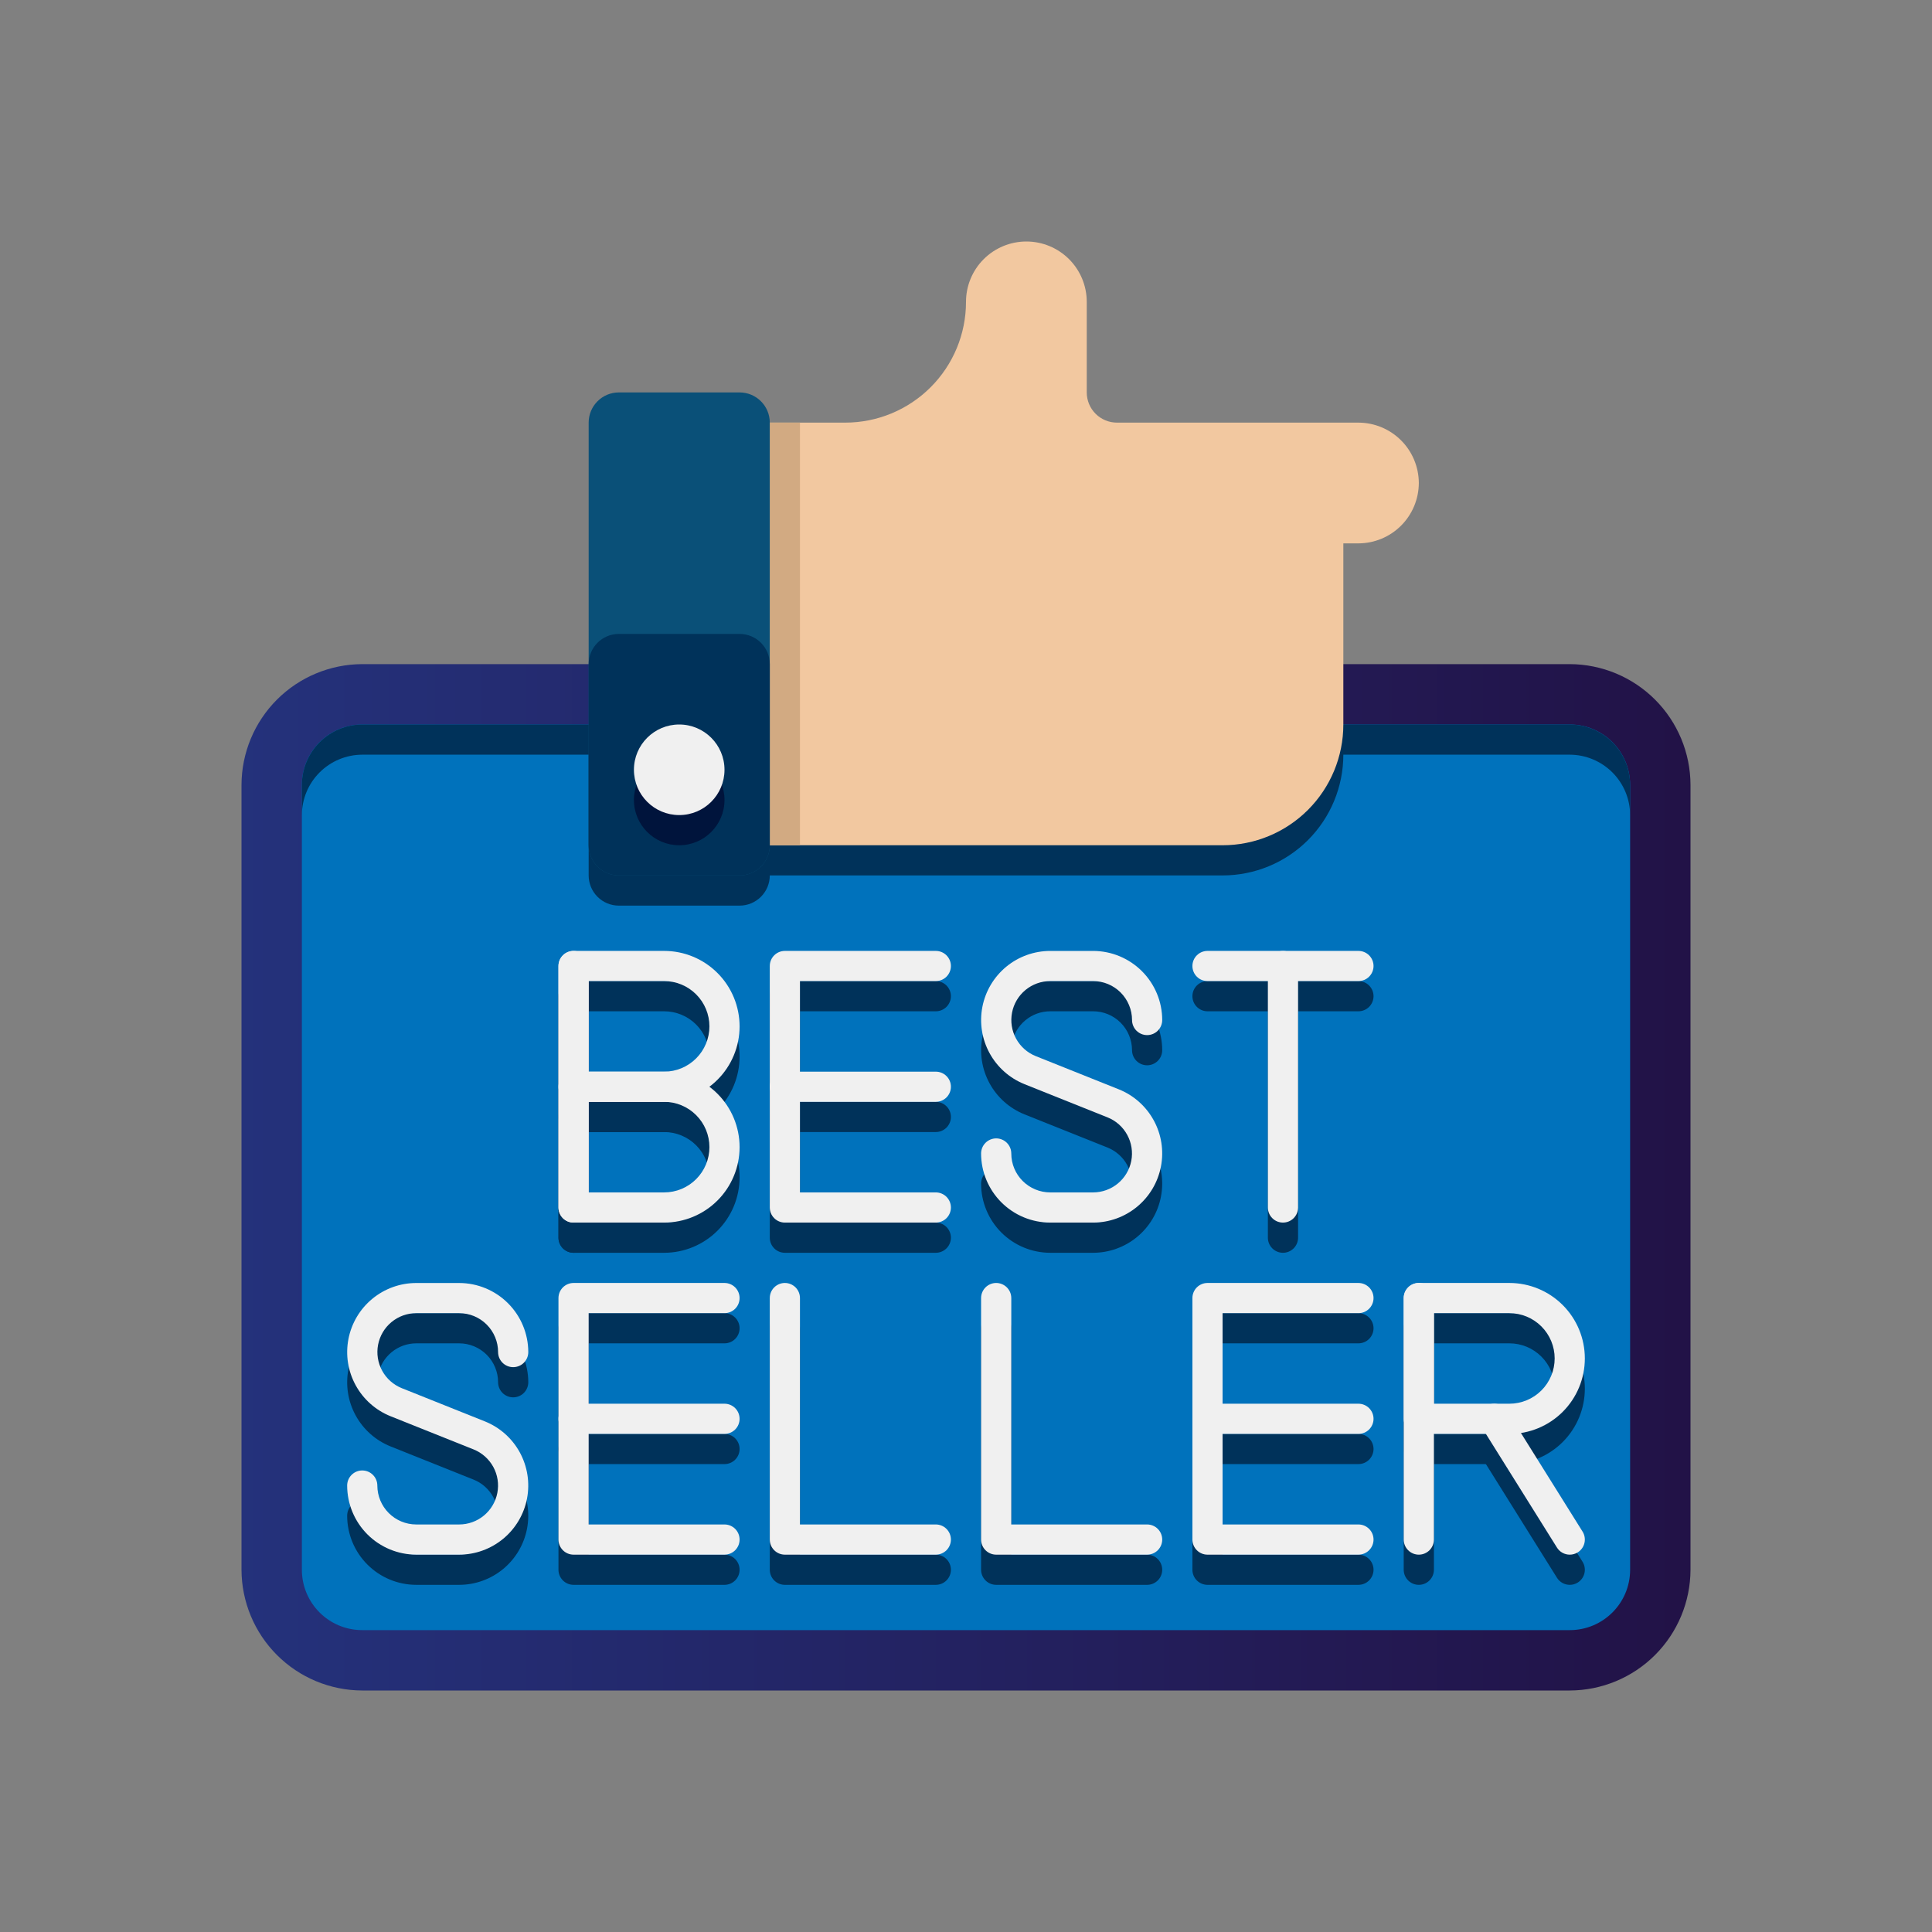 <svg width="100" height="100" viewBox="0 0 100 100" fill="none" xmlns="http://www.w3.org/2000/svg">
<rect x="0" y="0" width="100" height="100" fill="#808080" stroke="none"/>
<path d="M87.5 40.625V81.25C87.495 82.906 86.835 84.493 85.664 85.664C84.493 86.835 82.906 87.495 81.25 87.5H18.75C17.094 87.495 15.507 86.835 14.336 85.664C13.165 84.493 12.505 82.906 12.5 81.25V40.625C12.505 38.969 13.165 37.382 14.336 36.211C15.507 35.04 17.094 34.38 18.75 34.375H81.25C82.906 34.38 84.493 35.04 85.664 36.211C86.835 37.382 87.495 38.969 87.5 40.625Z" fill="url(#paint0_linear_6147_214)"/>
<path d="M81.25 37.5H18.75C17.024 37.5 15.625 38.899 15.625 40.625V81.25C15.625 82.976 17.024 84.375 18.75 84.375H81.25C82.976 84.375 84.375 82.976 84.375 81.25V40.625C84.375 38.899 82.976 37.5 81.25 37.5Z" fill="#0072BC"/>
<path d="M23.767 82.031H21.545C20.597 82.03 19.688 81.653 19.018 80.982C18.347 80.312 17.97 79.403 17.969 78.455C17.969 78.247 18.051 78.049 18.198 77.902C18.344 77.756 18.543 77.673 18.75 77.673C18.957 77.673 19.156 77.756 19.302 77.902C19.449 78.049 19.531 78.247 19.531 78.455C19.532 78.989 19.744 79.501 20.122 79.878C20.499 80.256 21.011 80.468 21.545 80.469H23.767C24.235 80.468 24.688 80.305 25.048 80.007C25.408 79.709 25.654 79.295 25.742 78.836C25.831 78.377 25.757 77.901 25.533 77.491C25.309 77.08 24.949 76.76 24.516 76.586L20.217 74.867C19.446 74.558 18.806 73.99 18.408 73.261C18.009 72.532 17.877 71.686 18.035 70.871C18.192 70.055 18.628 69.319 19.269 68.789C19.909 68.26 20.714 67.971 21.545 67.97H23.767C24.715 67.972 25.624 68.349 26.294 69.019C26.965 69.689 27.342 70.597 27.344 71.545C27.344 71.752 27.261 71.951 27.115 72.098C26.968 72.244 26.77 72.326 26.562 72.326C26.355 72.326 26.157 72.244 26.01 72.098C25.864 71.951 25.781 71.752 25.781 71.545C25.781 71.011 25.569 70.499 25.191 70.121C24.813 69.744 24.301 69.532 23.767 69.531H21.545C21.078 69.532 20.625 69.695 20.265 69.993C19.904 70.291 19.659 70.705 19.57 71.164C19.482 71.623 19.556 72.099 19.78 72.509C20.003 72.92 20.363 73.24 20.797 73.414L25.095 75.133C25.867 75.442 26.507 76.01 26.905 76.739C27.303 77.468 27.435 78.313 27.278 79.129C27.121 79.945 26.684 80.681 26.044 81.21C25.403 81.74 24.598 82.031 23.767 82.031Z" fill="#00325A"/>
<path d="M48.438 82.031H40.625C40.418 82.031 40.219 81.949 40.073 81.802C39.926 81.656 39.844 81.457 39.844 81.25V68.75C39.844 68.543 39.926 68.344 40.073 68.198C40.219 68.051 40.418 67.969 40.625 67.969C40.832 67.969 41.031 68.051 41.177 68.198C41.324 68.344 41.406 68.543 41.406 68.75V80.469H48.438C48.645 80.469 48.843 80.551 48.99 80.698C49.136 80.844 49.219 81.043 49.219 81.25C49.219 81.457 49.136 81.656 48.99 81.802C48.843 81.949 48.645 82.031 48.438 82.031Z" fill="#00325A"/>
<path d="M59.375 82.031H51.562C51.355 82.031 51.157 81.949 51.01 81.802C50.864 81.656 50.781 81.457 50.781 81.25V68.75C50.781 68.543 50.864 68.344 51.01 68.198C51.157 68.051 51.355 67.969 51.562 67.969C51.77 67.969 51.968 68.051 52.115 68.198C52.261 68.344 52.344 68.543 52.344 68.75V80.469H59.375C59.582 80.469 59.781 80.551 59.927 80.698C60.074 80.844 60.156 81.043 60.156 81.25C60.156 81.457 60.074 81.656 59.927 81.802C59.781 81.949 59.582 82.031 59.375 82.031Z" fill="#00325A"/>
<path d="M37.5 82.031H29.688C29.48 82.031 29.282 81.949 29.135 81.802C28.989 81.656 28.906 81.457 28.906 81.25V68.75C28.906 68.543 28.989 68.344 29.135 68.198C29.282 68.051 29.48 67.969 29.688 67.969H37.5C37.707 67.969 37.906 68.051 38.052 68.198C38.199 68.344 38.281 68.543 38.281 68.75C38.281 68.957 38.199 69.156 38.052 69.302C37.906 69.449 37.707 69.531 37.5 69.531H30.469V80.469H37.5C37.707 80.469 37.906 80.551 38.052 80.698C38.199 80.844 38.281 81.043 38.281 81.25C38.281 81.457 38.199 81.656 38.052 81.802C37.906 81.949 37.707 82.031 37.5 82.031Z" fill="#00325A"/>
<path d="M37.5 75.781H29.688C29.48 75.781 29.282 75.699 29.135 75.552C28.989 75.406 28.906 75.207 28.906 75C28.906 74.793 28.989 74.594 29.135 74.448C29.282 74.301 29.48 74.219 29.688 74.219H37.5C37.707 74.219 37.906 74.301 38.052 74.448C38.199 74.594 38.281 74.793 38.281 75C38.281 75.207 38.199 75.406 38.052 75.552C37.906 75.699 37.707 75.781 37.5 75.781Z" fill="#00325A"/>
<path d="M70.312 82.031H62.5C62.293 82.031 62.094 81.949 61.948 81.802C61.801 81.656 61.719 81.457 61.719 81.25V68.75C61.719 68.543 61.801 68.344 61.948 68.198C62.094 68.051 62.293 67.969 62.5 67.969H70.312C70.52 67.969 70.718 68.051 70.865 68.198C71.011 68.344 71.094 68.543 71.094 68.75C71.094 68.957 71.011 69.156 70.865 69.302C70.718 69.449 70.52 69.531 70.312 69.531H63.281V80.469H70.312C70.52 80.469 70.718 80.551 70.865 80.698C71.011 80.844 71.094 81.043 71.094 81.25C71.094 81.457 71.011 81.656 70.865 81.802C70.718 81.949 70.52 82.031 70.312 82.031Z" fill="#00325A"/>
<path d="M70.312 75.781H62.5C62.293 75.781 62.094 75.699 61.948 75.552C61.801 75.406 61.719 75.207 61.719 75C61.719 74.793 61.801 74.594 61.948 74.448C62.094 74.301 62.293 74.219 62.5 74.219H70.312C70.52 74.219 70.718 74.301 70.865 74.448C71.011 74.594 71.094 74.793 71.094 75C71.094 75.207 71.011 75.406 70.865 75.552C70.718 75.699 70.52 75.781 70.312 75.781Z" fill="#00325A"/>
<path d="M78.125 75.781H73.438C73.23 75.781 73.032 75.699 72.885 75.552C72.739 75.406 72.656 75.207 72.656 75V68.75C72.656 68.543 72.739 68.344 72.885 68.198C73.032 68.051 73.23 67.969 73.438 67.969H78.125C79.161 67.969 80.155 68.38 80.887 69.113C81.62 69.845 82.031 70.839 82.031 71.875C82.031 72.911 81.62 73.905 80.887 74.637C80.155 75.37 79.161 75.781 78.125 75.781ZM74.219 74.219H78.125C78.747 74.219 79.343 73.972 79.782 73.532C80.222 73.093 80.469 72.497 80.469 71.875C80.469 71.253 80.222 70.657 79.782 70.218C79.343 69.778 78.747 69.531 78.125 69.531H74.219V74.219Z" fill="#00325A"/>
<path d="M73.438 82.031C73.23 82.031 73.032 81.949 72.885 81.802C72.739 81.656 72.656 81.457 72.656 81.25V68.75C72.656 68.543 72.739 68.344 72.885 68.198C73.032 68.051 73.23 67.969 73.438 67.969C73.645 67.969 73.843 68.051 73.99 68.198C74.136 68.344 74.219 68.543 74.219 68.75V81.25C74.219 81.457 74.136 81.656 73.99 81.802C73.843 81.949 73.645 82.031 73.438 82.031Z" fill="#00325A"/>
<path d="M81.25 82.031C81.118 82.031 80.987 81.998 80.871 81.933C80.755 81.869 80.658 81.776 80.588 81.664L76.681 75.414C76.571 75.238 76.536 75.026 76.582 74.824C76.629 74.622 76.754 74.447 76.93 74.338C77.105 74.228 77.317 74.192 77.519 74.239C77.721 74.285 77.896 74.41 78.006 74.586L81.912 80.836C81.967 80.923 82.004 81.02 82.02 81.121C82.037 81.222 82.034 81.326 82.011 81.426C81.988 81.526 81.946 81.62 81.886 81.704C81.826 81.787 81.751 81.858 81.664 81.912C81.54 81.991 81.397 82.032 81.25 82.031Z" fill="#00325A"/>
<path d="M56.58 64.844H54.358C53.41 64.842 52.501 64.465 51.83 63.795C51.16 63.124 50.782 62.215 50.781 61.267C50.781 61.06 50.864 60.861 51.01 60.715C51.157 60.568 51.355 60.486 51.562 60.486C51.77 60.486 51.968 60.568 52.115 60.715C52.261 60.861 52.344 61.06 52.344 61.267C52.344 61.801 52.556 62.313 52.934 62.691C53.312 63.068 53.824 63.281 54.358 63.281H56.58C57.047 63.281 57.5 63.117 57.86 62.819C58.221 62.521 58.466 62.107 58.555 61.648C58.643 61.189 58.569 60.714 58.345 60.303C58.122 59.893 57.762 59.573 57.328 59.398L53.03 57.68C52.258 57.371 51.618 56.803 51.22 56.074C50.822 55.344 50.69 54.499 50.847 53.683C51.004 52.867 51.441 52.131 52.081 51.602C52.722 51.073 53.527 50.783 54.358 50.783H56.58C57.528 50.784 58.436 51.161 59.107 51.831C59.777 52.501 60.155 53.41 60.156 54.358C60.156 54.565 60.074 54.764 59.927 54.91C59.781 55.057 59.582 55.139 59.375 55.139C59.168 55.139 58.969 55.057 58.823 54.91C58.676 54.764 58.594 54.565 58.594 54.358C58.593 53.824 58.381 53.312 58.003 52.934C57.626 52.556 57.114 52.344 56.58 52.344H54.358C53.89 52.344 53.438 52.508 53.077 52.806C52.717 53.103 52.471 53.517 52.383 53.977C52.294 54.436 52.368 54.911 52.592 55.322C52.816 55.732 53.176 56.052 53.609 56.227L57.908 57.945C58.679 58.254 59.319 58.822 59.717 59.551C60.116 60.281 60.248 61.126 60.09 61.942C59.933 62.758 59.497 63.494 58.856 64.023C58.216 64.552 57.411 64.843 56.58 64.844Z" fill="#00325A"/>
<path d="M70.312 52.344H62.5C62.293 52.344 62.094 52.261 61.948 52.115C61.801 51.968 61.719 51.77 61.719 51.562C61.719 51.355 61.801 51.157 61.948 51.01C62.094 50.864 62.293 50.781 62.5 50.781H70.312C70.52 50.781 70.718 50.864 70.865 51.01C71.011 51.157 71.094 51.355 71.094 51.562C71.094 51.77 71.011 51.968 70.865 52.115C70.718 52.261 70.52 52.344 70.312 52.344Z" fill="#00325A"/>
<path d="M66.406 64.844C66.199 64.844 66 64.761 65.854 64.615C65.707 64.468 65.625 64.27 65.625 64.062V51.562C65.625 51.355 65.707 51.157 65.854 51.01C66 50.864 66.199 50.781 66.406 50.781C66.614 50.781 66.812 50.864 66.959 51.01C67.105 51.157 67.188 51.355 67.188 51.562V64.062C67.188 64.27 67.105 64.468 66.959 64.615C66.812 64.761 66.614 64.844 66.406 64.844Z" fill="#00325A"/>
<path d="M48.438 64.844H40.625C40.418 64.844 40.219 64.761 40.073 64.615C39.926 64.468 39.844 64.27 39.844 64.062V51.562C39.844 51.355 39.926 51.157 40.073 51.01C40.219 50.864 40.418 50.781 40.625 50.781H48.438C48.645 50.781 48.843 50.864 48.99 51.01C49.136 51.157 49.219 51.355 49.219 51.562C49.219 51.77 49.136 51.968 48.99 52.115C48.843 52.261 48.645 52.344 48.438 52.344H41.406V63.281H48.438C48.645 63.281 48.843 63.364 48.99 63.51C49.136 63.657 49.219 63.855 49.219 64.062C49.219 64.27 49.136 64.468 48.99 64.615C48.843 64.761 48.645 64.844 48.438 64.844Z" fill="#00325A"/>
<path d="M48.438 58.594H40.625C40.418 58.594 40.219 58.511 40.073 58.365C39.926 58.218 39.844 58.02 39.844 57.812C39.844 57.605 39.926 57.407 40.073 57.26C40.219 57.114 40.418 57.031 40.625 57.031H48.438C48.645 57.031 48.843 57.114 48.99 57.26C49.136 57.407 49.219 57.605 49.219 57.812C49.219 58.02 49.136 58.218 48.99 58.365C48.843 58.511 48.645 58.594 48.438 58.594Z" fill="#00325A"/>
<path d="M34.375 58.594H29.688C29.48 58.594 29.282 58.511 29.135 58.365C28.989 58.218 28.906 58.02 28.906 57.812V51.562C28.906 51.355 28.989 51.157 29.135 51.01C29.282 50.864 29.48 50.781 29.688 50.781H34.375C35.411 50.781 36.405 51.193 37.137 51.925C37.87 52.658 38.281 53.651 38.281 54.688C38.281 55.724 37.87 56.717 37.137 57.45C36.405 58.182 35.411 58.594 34.375 58.594ZM30.469 57.031H34.375C34.997 57.031 35.593 56.784 36.032 56.345C36.472 55.905 36.719 55.309 36.719 54.688C36.719 54.066 36.472 53.47 36.032 53.03C35.593 52.591 34.997 52.344 34.375 52.344H30.469V57.031Z" fill="#00325A"/>
<path d="M34.375 64.844H29.688C29.48 64.844 29.282 64.761 29.135 64.615C28.989 64.468 28.906 64.27 28.906 64.062V57.812C28.906 57.605 28.989 57.407 29.135 57.26C29.282 57.114 29.48 57.031 29.688 57.031H34.375C35.411 57.031 36.405 57.443 37.137 58.175C37.87 58.908 38.281 59.901 38.281 60.938C38.281 61.974 37.87 62.967 37.137 63.7C36.405 64.432 35.411 64.844 34.375 64.844ZM30.469 63.281H34.375C34.997 63.281 35.593 63.034 36.032 62.595C36.472 62.155 36.719 61.559 36.719 60.938C36.719 60.316 36.472 59.72 36.032 59.28C35.593 58.841 34.997 58.594 34.375 58.594H30.469V63.281Z" fill="#00325A"/>
<path d="M29.688 64.844C29.48 64.844 29.282 64.761 29.135 64.615C28.989 64.468 28.906 64.27 28.906 64.062V51.562C28.906 51.355 28.989 51.157 29.135 51.01C29.282 50.864 29.48 50.781 29.688 50.781C29.895 50.781 30.093 50.864 30.24 51.01C30.386 51.157 30.469 51.355 30.469 51.562V64.062C30.469 64.27 30.386 64.468 30.24 64.615C30.093 64.761 29.895 64.844 29.688 64.844Z" fill="#00325A"/>
<path d="M81.25 37.5H18.75C17.922 37.502 17.128 37.833 16.543 38.418C15.957 39.004 15.627 39.797 15.625 40.625V42.188C15.627 41.359 15.957 40.566 16.543 39.98C17.128 39.395 17.922 39.065 18.75 39.062H30.469V45.312C30.469 45.727 30.633 46.124 30.926 46.417C31.219 46.71 31.617 46.875 32.031 46.875H38.281C38.696 46.875 39.093 46.71 39.386 46.417C39.679 46.124 39.844 45.727 39.844 45.312H63.281C64.939 45.312 66.529 44.654 67.701 43.482C68.873 42.31 69.531 40.72 69.531 39.062H81.25C82.078 39.065 82.871 39.395 83.457 39.98C84.043 40.566 84.373 41.359 84.375 42.188V40.625C84.373 39.797 84.043 39.004 83.457 38.418C82.871 37.833 82.078 37.502 81.25 37.5Z" fill="#00325A"/>
<path d="M73.438 25C73.435 25.828 73.105 26.622 72.519 27.207C71.934 27.793 71.141 28.122 70.312 28.125H69.531V37.5C69.531 39.158 68.873 40.747 67.701 41.919C66.529 43.092 64.939 43.75 63.281 43.75H38.281V21.875H43.75C45.408 21.875 46.997 21.216 48.169 20.044C49.342 18.872 50 17.283 50 15.625C50 14.796 50.329 14.001 50.915 13.415C51.501 12.829 52.296 12.5 53.125 12.5C53.954 12.5 54.749 12.829 55.335 13.415C55.921 14.001 56.25 14.796 56.25 15.625V20.312C56.25 20.727 56.415 21.124 56.708 21.417C57.001 21.71 57.398 21.875 57.812 21.875H70.312C71.141 21.878 71.934 22.207 72.519 22.793C73.105 23.378 73.435 24.172 73.438 25Z" fill="#F2C8A0"/>
<path d="M41.406 21.875H38.281V43.75H41.406V21.875Z" fill="#D2AA82"/>
<path d="M23.767 80.469H21.545C20.597 80.467 19.688 80.09 19.018 79.42C18.347 78.749 17.97 77.84 17.969 76.892C17.969 76.685 18.051 76.486 18.198 76.34C18.344 76.193 18.543 76.111 18.75 76.111C18.957 76.111 19.156 76.193 19.302 76.34C19.449 76.486 19.531 76.685 19.531 76.892C19.532 77.426 19.744 77.938 20.122 78.316C20.499 78.693 21.011 78.906 21.545 78.906H23.767C24.235 78.906 24.688 78.742 25.048 78.444C25.408 78.146 25.654 77.732 25.742 77.273C25.831 76.814 25.757 76.339 25.533 75.928C25.309 75.518 24.949 75.198 24.516 75.023L20.217 73.305C19.446 72.996 18.806 72.428 18.408 71.698C18.009 70.969 17.877 70.124 18.035 69.308C18.192 68.492 18.628 67.756 19.269 67.227C19.909 66.698 20.714 66.408 21.545 66.408H23.767C24.715 66.409 25.624 66.786 26.294 67.456C26.965 68.126 27.342 69.035 27.344 69.983C27.344 70.19 27.261 70.389 27.115 70.535C26.968 70.682 26.77 70.764 26.562 70.764C26.355 70.764 26.157 70.682 26.01 70.535C25.864 70.389 25.781 70.19 25.781 69.983C25.781 69.449 25.569 68.937 25.191 68.559C24.813 68.181 24.301 67.969 23.767 67.969H21.545C21.078 67.969 20.625 68.133 20.265 68.43C19.904 68.728 19.659 69.142 19.57 69.602C19.482 70.061 19.556 70.536 19.78 70.947C20.003 71.357 20.363 71.677 20.797 71.852L25.095 73.57C25.867 73.879 26.507 74.447 26.905 75.176C27.303 75.906 27.435 76.751 27.278 77.567C27.121 78.383 26.684 79.119 26.044 79.648C25.403 80.177 24.598 80.468 23.767 80.469Z" fill="#F0F0F0"/>
<path d="M48.438 80.469H40.625C40.418 80.469 40.219 80.386 40.073 80.24C39.926 80.093 39.844 79.895 39.844 79.688V67.188C39.844 66.98 39.926 66.782 40.073 66.635C40.219 66.489 40.418 66.406 40.625 66.406C40.832 66.406 41.031 66.489 41.177 66.635C41.324 66.782 41.406 66.98 41.406 67.188V78.906H48.438C48.645 78.906 48.843 78.989 48.99 79.135C49.136 79.282 49.219 79.48 49.219 79.688C49.219 79.895 49.136 80.093 48.99 80.24C48.843 80.386 48.645 80.469 48.438 80.469Z" fill="#F0F0F0"/>
<path d="M59.375 80.469H51.562C51.355 80.469 51.157 80.386 51.01 80.24C50.864 80.093 50.781 79.895 50.781 79.688V67.188C50.781 66.98 50.864 66.782 51.01 66.635C51.157 66.489 51.355 66.406 51.562 66.406C51.77 66.406 51.968 66.489 52.115 66.635C52.261 66.782 52.344 66.98 52.344 67.188V78.906H59.375C59.582 78.906 59.781 78.989 59.927 79.135C60.074 79.282 60.156 79.48 60.156 79.688C60.156 79.895 60.074 80.093 59.927 80.24C59.781 80.386 59.582 80.469 59.375 80.469Z" fill="#F0F0F0"/>
<path d="M37.5 80.469H29.688C29.48 80.469 29.282 80.386 29.135 80.24C28.989 80.093 28.906 79.895 28.906 79.688V67.188C28.906 66.98 28.989 66.782 29.135 66.635C29.282 66.489 29.48 66.406 29.688 66.406H37.5C37.707 66.406 37.906 66.489 38.052 66.635C38.199 66.782 38.281 66.98 38.281 67.188C38.281 67.395 38.199 67.593 38.052 67.74C37.906 67.886 37.707 67.969 37.5 67.969H30.469V78.906H37.5C37.707 78.906 37.906 78.989 38.052 79.135C38.199 79.282 38.281 79.48 38.281 79.688C38.281 79.895 38.199 80.093 38.052 80.24C37.906 80.386 37.707 80.469 37.5 80.469Z" fill="#F0F0F0"/>
<path d="M37.5 74.219H29.688C29.48 74.219 29.282 74.136 29.135 73.99C28.989 73.843 28.906 73.645 28.906 73.438C28.906 73.23 28.989 73.032 29.135 72.885C29.282 72.739 29.48 72.656 29.688 72.656H37.5C37.707 72.656 37.906 72.739 38.052 72.885C38.199 73.032 38.281 73.23 38.281 73.438C38.281 73.645 38.199 73.843 38.052 73.99C37.906 74.136 37.707 74.219 37.5 74.219Z" fill="#F0F0F0"/>
<path d="M70.312 80.469H62.5C62.293 80.469 62.094 80.386 61.948 80.24C61.801 80.093 61.719 79.895 61.719 79.688V67.188C61.719 66.98 61.801 66.782 61.948 66.635C62.094 66.489 62.293 66.406 62.5 66.406H70.312C70.52 66.406 70.718 66.489 70.865 66.635C71.011 66.782 71.094 66.98 71.094 67.188C71.094 67.395 71.011 67.593 70.865 67.74C70.718 67.886 70.52 67.969 70.312 67.969H63.281V78.906H70.312C70.52 78.906 70.718 78.989 70.865 79.135C71.011 79.282 71.094 79.48 71.094 79.688C71.094 79.895 71.011 80.093 70.865 80.24C70.718 80.386 70.52 80.469 70.312 80.469Z" fill="#F0F0F0"/>
<path d="M70.312 74.219H62.5C62.293 74.219 62.094 74.136 61.948 73.99C61.801 73.843 61.719 73.645 61.719 73.438C61.719 73.23 61.801 73.032 61.948 72.885C62.094 72.739 62.293 72.656 62.5 72.656H70.312C70.52 72.656 70.718 72.739 70.865 72.885C71.011 73.032 71.094 73.23 71.094 73.438C71.094 73.645 71.011 73.843 70.865 73.99C70.718 74.136 70.52 74.219 70.312 74.219Z" fill="#F0F0F0"/>
<path d="M78.125 74.219H73.438C73.23 74.219 73.032 74.136 72.885 73.99C72.739 73.843 72.656 73.645 72.656 73.438V67.188C72.656 66.98 72.739 66.782 72.885 66.635C73.032 66.489 73.23 66.406 73.438 66.406H78.125C79.161 66.406 80.155 66.818 80.887 67.55C81.62 68.283 82.031 69.276 82.031 70.312C82.031 71.349 81.62 72.342 80.887 73.075C80.155 73.807 79.161 74.219 78.125 74.219ZM74.219 72.656H78.125C78.747 72.656 79.343 72.409 79.782 71.97C80.222 71.53 80.469 70.934 80.469 70.312C80.469 69.691 80.222 69.095 79.782 68.655C79.343 68.216 78.747 67.969 78.125 67.969H74.219V72.656Z" fill="#F0F0F0"/>
<path d="M73.438 80.469C73.23 80.469 73.032 80.386 72.885 80.24C72.739 80.093 72.656 79.895 72.656 79.688V67.188C72.656 66.98 72.739 66.782 72.885 66.635C73.032 66.489 73.23 66.406 73.438 66.406C73.645 66.406 73.843 66.489 73.99 66.635C74.136 66.782 74.219 66.98 74.219 67.188V79.688C74.219 79.895 74.136 80.093 73.99 80.24C73.843 80.386 73.645 80.469 73.438 80.469Z" fill="#F0F0F0"/>
<path d="M81.25 80.469C81.118 80.469 80.987 80.435 80.871 80.371C80.755 80.307 80.658 80.214 80.588 80.102L76.681 73.852C76.571 73.676 76.536 73.464 76.582 73.262C76.629 73.06 76.754 72.885 76.93 72.775C77.105 72.665 77.317 72.63 77.519 72.676C77.721 72.723 77.896 72.848 78.006 73.023L81.912 79.273C81.967 79.36 82.004 79.457 82.02 79.558C82.037 79.66 82.034 79.763 82.011 79.863C81.988 79.963 81.946 80.058 81.886 80.141C81.826 80.225 81.751 80.296 81.664 80.35C81.54 80.428 81.397 80.469 81.25 80.469Z" fill="#F0F0F0"/>
<path d="M56.58 63.281H54.358C53.41 63.28 52.501 62.903 51.83 62.232C51.16 61.562 50.782 60.653 50.781 59.705C50.781 59.497 50.864 59.299 51.01 59.152C51.157 59.006 51.355 58.923 51.562 58.923C51.77 58.923 51.968 59.006 52.115 59.152C52.261 59.299 52.344 59.497 52.344 59.705C52.344 60.239 52.556 60.751 52.934 61.128C53.312 61.506 53.824 61.718 54.358 61.719H56.58C57.047 61.718 57.5 61.555 57.86 61.257C58.221 60.959 58.466 60.545 58.555 60.086C58.643 59.627 58.569 59.151 58.345 58.741C58.122 58.33 57.762 58.01 57.328 57.836L53.03 56.117C52.258 55.808 51.618 55.24 51.22 54.511C50.822 53.782 50.69 52.937 50.847 52.12C51.004 51.304 51.441 50.569 52.081 50.039C52.722 49.51 53.527 49.221 54.358 49.22H56.58C57.528 49.221 58.436 49.599 59.107 50.269C59.777 50.939 60.155 51.847 60.156 52.795C60.156 53.002 60.074 53.201 59.927 53.348C59.781 53.494 59.582 53.577 59.375 53.577C59.168 53.577 58.969 53.494 58.823 53.348C58.676 53.201 58.594 53.002 58.594 52.795C58.593 52.261 58.381 51.749 58.003 51.371C57.626 50.994 57.114 50.782 56.58 50.781H54.358C53.89 50.782 53.438 50.945 53.077 51.243C52.717 51.541 52.471 51.955 52.383 52.414C52.294 52.873 52.368 53.349 52.592 53.759C52.816 54.17 53.176 54.49 53.609 54.664L57.908 56.383C58.679 56.692 59.319 57.26 59.717 57.989C60.116 58.718 60.248 59.563 60.09 60.379C59.933 61.195 59.497 61.931 58.856 62.46C58.216 62.99 57.411 63.281 56.58 63.281Z" fill="#F0F0F0"/>
<path d="M70.312 50.781H62.5C62.293 50.781 62.094 50.699 61.948 50.552C61.801 50.406 61.719 50.207 61.719 50C61.719 49.793 61.801 49.594 61.948 49.448C62.094 49.301 62.293 49.219 62.5 49.219H70.312C70.52 49.219 70.718 49.301 70.865 49.448C71.011 49.594 71.094 49.793 71.094 50C71.094 50.207 71.011 50.406 70.865 50.552C70.718 50.699 70.52 50.781 70.312 50.781Z" fill="#F0F0F0"/>
<path d="M66.406 63.281C66.199 63.281 66 63.199 65.854 63.052C65.707 62.906 65.625 62.707 65.625 62.5V50C65.625 49.793 65.707 49.594 65.854 49.448C66 49.301 66.199 49.219 66.406 49.219C66.614 49.219 66.812 49.301 66.959 49.448C67.105 49.594 67.188 49.793 67.188 50V62.5C67.188 62.707 67.105 62.906 66.959 63.052C66.812 63.199 66.614 63.281 66.406 63.281Z" fill="#F0F0F0"/>
<path d="M48.438 63.281H40.625C40.418 63.281 40.219 63.199 40.073 63.052C39.926 62.906 39.844 62.707 39.844 62.5V50C39.844 49.793 39.926 49.594 40.073 49.448C40.219 49.301 40.418 49.219 40.625 49.219H48.438C48.645 49.219 48.843 49.301 48.99 49.448C49.136 49.594 49.219 49.793 49.219 50C49.219 50.207 49.136 50.406 48.99 50.552C48.843 50.699 48.645 50.781 48.438 50.781H41.406V61.719H48.438C48.645 61.719 48.843 61.801 48.99 61.948C49.136 62.094 49.219 62.293 49.219 62.5C49.219 62.707 49.136 62.906 48.99 63.052C48.843 63.199 48.645 63.281 48.438 63.281Z" fill="#F0F0F0"/>
<path d="M48.438 57.031H40.625C40.418 57.031 40.219 56.949 40.073 56.802C39.926 56.656 39.844 56.457 39.844 56.25C39.844 56.043 39.926 55.844 40.073 55.698C40.219 55.551 40.418 55.469 40.625 55.469H48.438C48.645 55.469 48.843 55.551 48.99 55.698C49.136 55.844 49.219 56.043 49.219 56.25C49.219 56.457 49.136 56.656 48.99 56.802C48.843 56.949 48.645 57.031 48.438 57.031Z" fill="#F0F0F0"/>
<path d="M34.375 57.031H29.688C29.48 57.031 29.282 56.949 29.135 56.802C28.989 56.656 28.906 56.457 28.906 56.25V50C28.906 49.793 28.989 49.594 29.135 49.448C29.282 49.301 29.48 49.219 29.688 49.219H34.375C35.411 49.219 36.405 49.63 37.137 50.363C37.87 51.095 38.281 52.089 38.281 53.125C38.281 54.161 37.87 55.155 37.137 55.887C36.405 56.62 35.411 57.031 34.375 57.031ZM30.469 55.469H34.375C34.997 55.469 35.593 55.222 36.032 54.782C36.472 54.343 36.719 53.747 36.719 53.125C36.719 52.503 36.472 51.907 36.032 51.468C35.593 51.028 34.997 50.781 34.375 50.781H30.469V55.469Z" fill="#F0F0F0"/>
<path d="M34.375 63.281H29.688C29.48 63.281 29.282 63.199 29.135 63.052C28.989 62.906 28.906 62.707 28.906 62.5V56.25C28.906 56.043 28.989 55.844 29.135 55.698C29.282 55.551 29.48 55.469 29.688 55.469H34.375C35.411 55.469 36.405 55.88 37.137 56.613C37.87 57.345 38.281 58.339 38.281 59.375C38.281 60.411 37.87 61.405 37.137 62.137C36.405 62.87 35.411 63.281 34.375 63.281ZM30.469 61.719H34.375C34.997 61.719 35.593 61.472 36.032 61.032C36.472 60.593 36.719 59.997 36.719 59.375C36.719 58.753 36.472 58.157 36.032 57.718C35.593 57.278 34.997 57.031 34.375 57.031H30.469V61.719Z" fill="#F0F0F0"/>
<path d="M29.688 63.281C29.48 63.281 29.282 63.199 29.135 63.052C28.989 62.906 28.906 62.707 28.906 62.5V50C28.906 49.793 28.989 49.594 29.135 49.448C29.282 49.301 29.48 49.219 29.688 49.219C29.895 49.219 30.093 49.301 30.24 49.448C30.386 49.594 30.469 49.793 30.469 50V62.5C30.469 62.707 30.386 62.906 30.24 63.052C30.093 63.199 29.895 63.281 29.688 63.281Z" fill="#F0F0F0"/>
<path d="M38.281 20.312H32.031C31.168 20.312 30.469 21.012 30.469 21.875V43.75C30.469 44.613 31.168 45.312 32.031 45.312H38.281C39.144 45.312 39.844 44.613 39.844 43.75V21.875C39.844 21.012 39.144 20.312 38.281 20.312Z" fill="#0A5078"/>
<path d="M38.281 32.812H32.031C31.168 32.812 30.469 33.512 30.469 34.375V43.75C30.469 44.613 31.168 45.312 32.031 45.312H38.281C39.144 45.312 39.844 44.613 39.844 43.75V34.375C39.844 33.512 39.144 32.812 38.281 32.812Z" fill="#00325A"/>
<path d="M35.156 43.75C36.451 43.75 37.5 42.701 37.5 41.406C37.5 40.112 36.451 39.062 35.156 39.062C33.862 39.062 32.812 40.112 32.812 41.406C32.812 42.701 33.862 43.75 35.156 43.75Z" fill="#00143C"/>
<path d="M35.156 42.188C36.451 42.188 37.5 41.138 37.5 39.844C37.5 38.549 36.451 37.5 35.156 37.5C33.862 37.5 32.812 38.549 32.812 39.844C32.812 41.138 33.862 42.188 35.156 42.188Z" fill="#F0F0F0"/>
<defs>
<linearGradient id="paint0_linear_6147_214" x1="7.19" y1="60.938" x2="96.792" y2="60.938" gradientUnits="userSpaceOnUse">
<stop stop-color="#24347F"/>
<stop offset="1" stop-color="#220E40"/>
</linearGradient>
</defs>
</svg>
